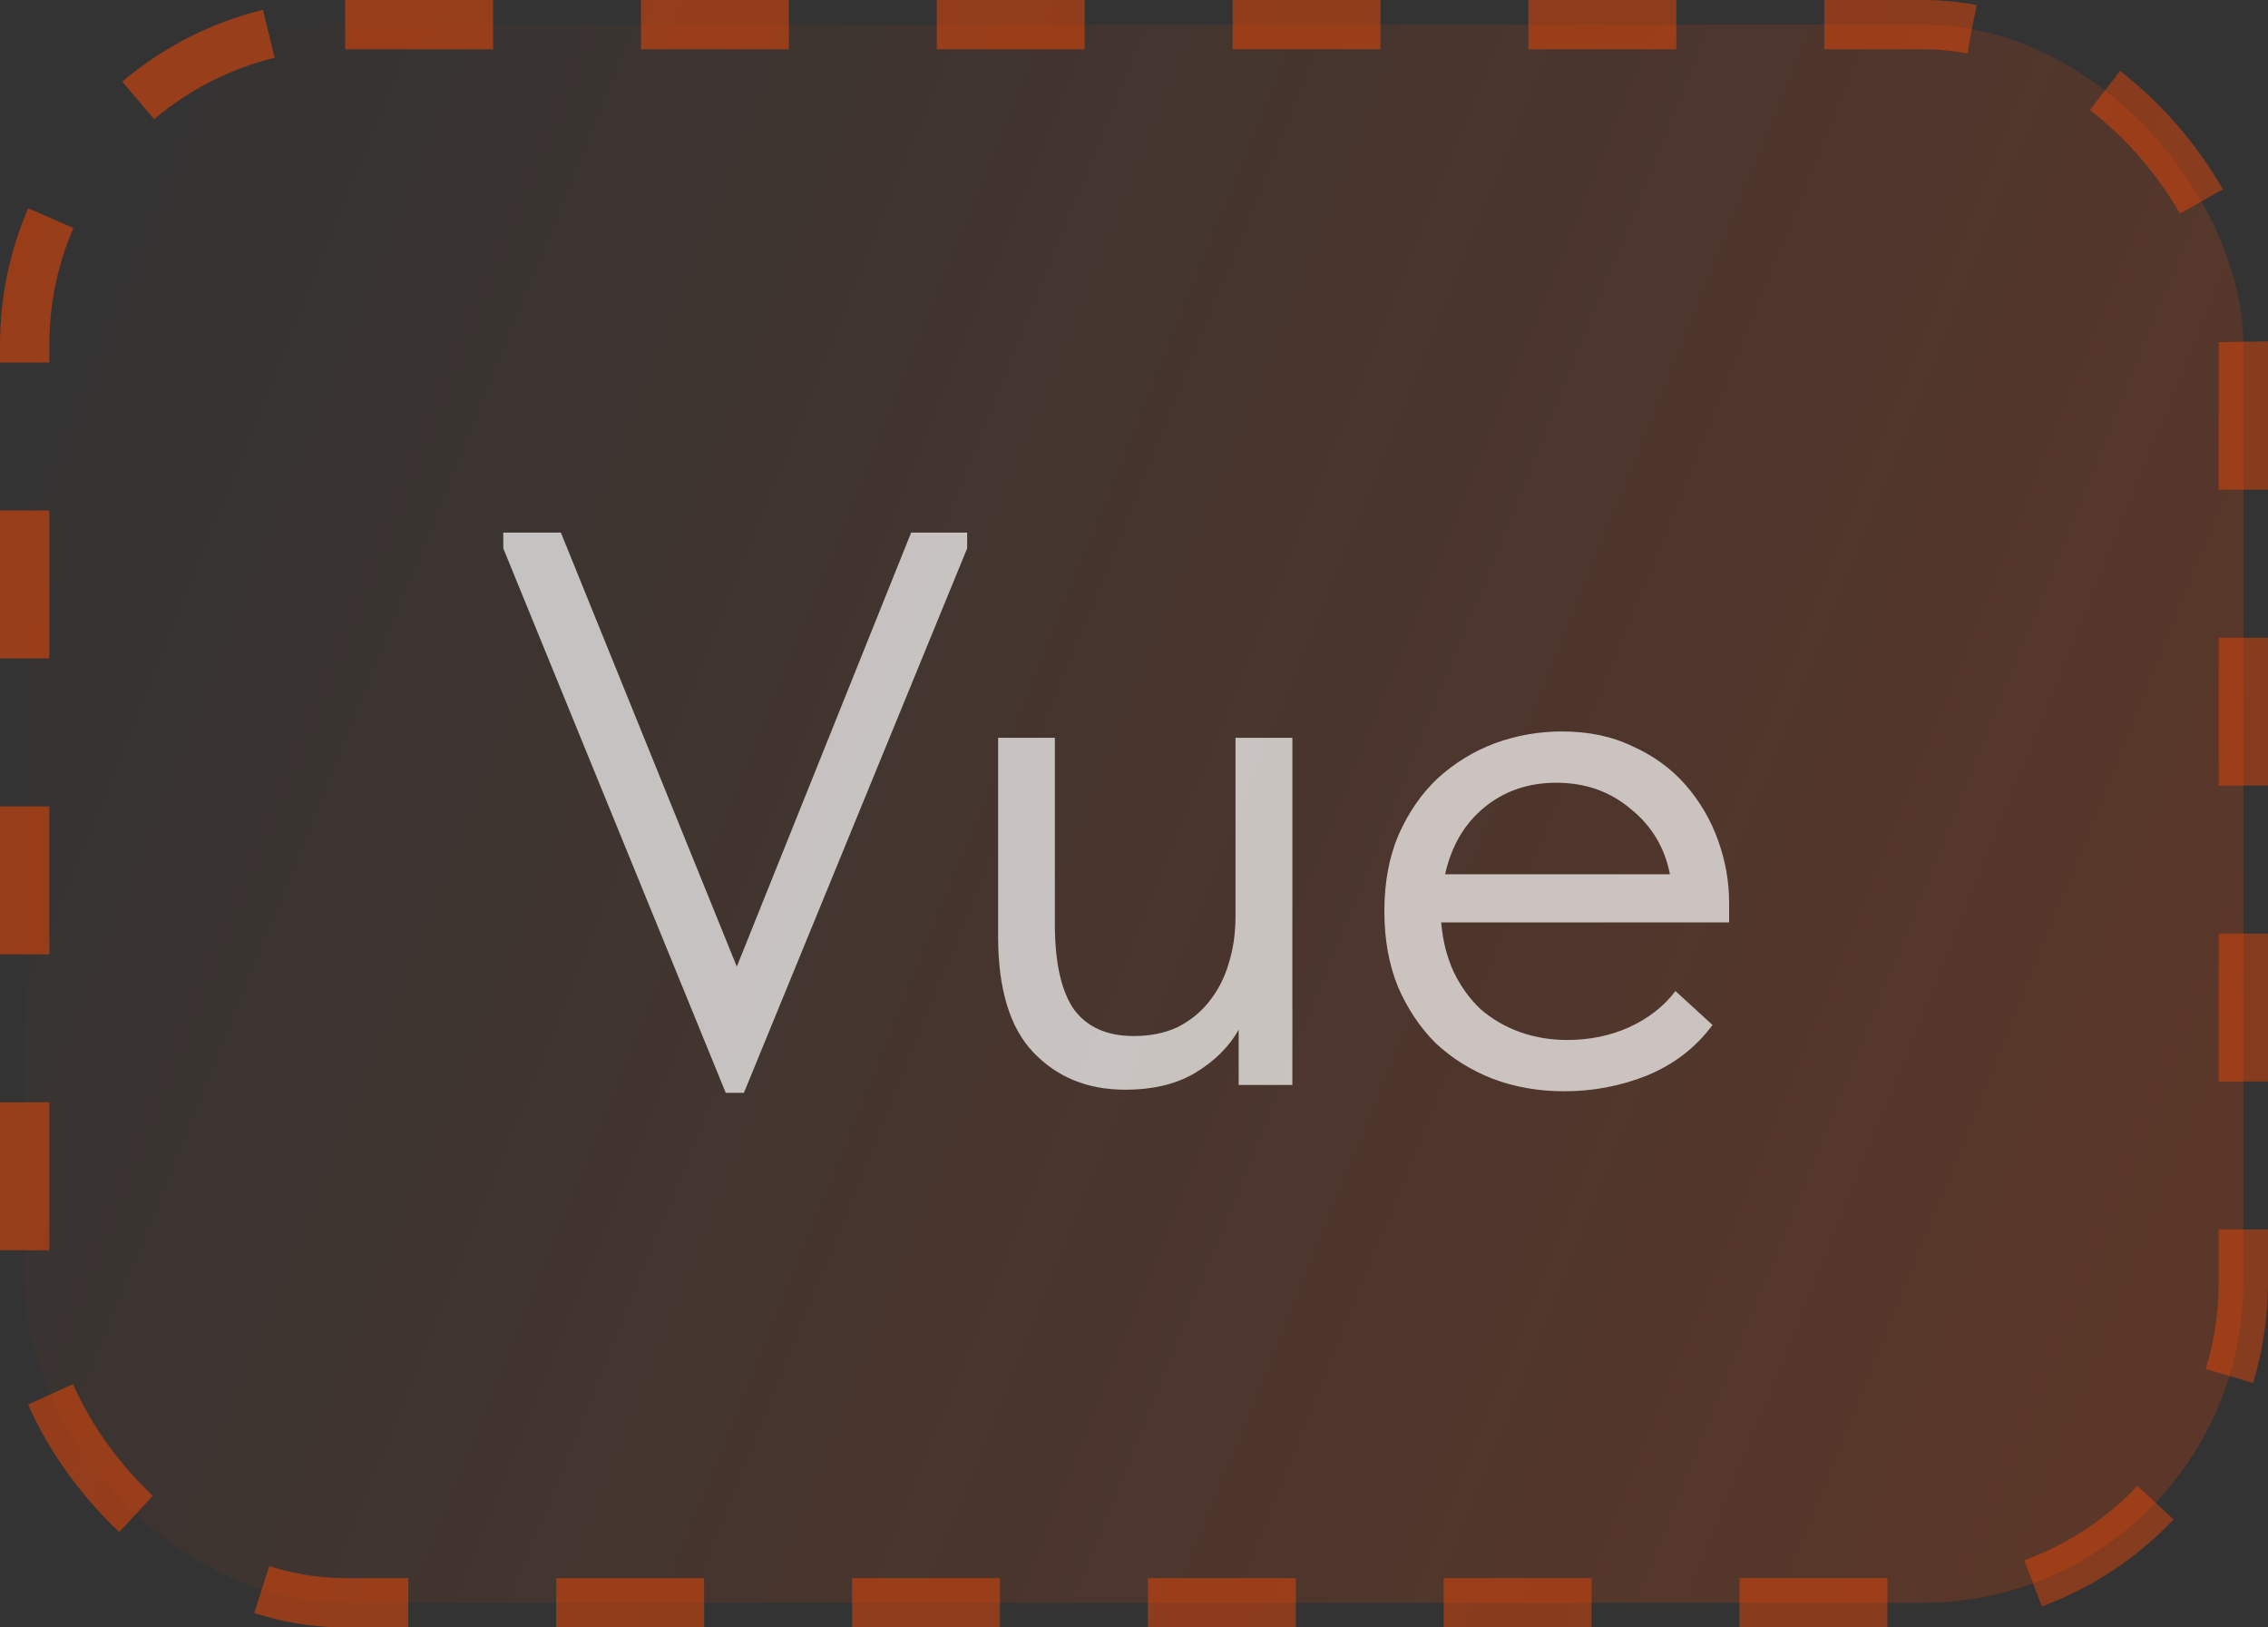 <?xml version="1.0" encoding="UTF-8"?> <svg xmlns="http://www.w3.org/2000/svg" width="46" height="33" viewBox="0 0 46 33" fill="none"><rect x="0" y="0" width="46" height="33" fill="#333333" stroke="none"/><rect x="0.5" y="0.5" width="45" height="32" rx="6.5" fill="url(#paint0_linear_173_55)"></rect><rect x="0.5" y="0.5" width="45" height="32" rx="6.5" stroke="url(#paint1_linear_173_55)" stroke-dasharray="3 3"></rect><path opacity="0.7" d="M10.208 11.12V10.8H11.376L14.944 19.6L18.48 10.8H19.616V11.12L15.088 22.16H14.72L10.208 11.12ZM22.82 22.096C22.062 22.096 21.444 21.845 20.963 21.344C20.483 20.843 20.244 20.059 20.244 18.992V14.96H21.395V18.736C21.395 19.515 21.523 20.091 21.779 20.464C22.046 20.827 22.451 21.008 22.995 21.008C23.326 21.008 23.619 20.949 23.875 20.832C24.131 20.704 24.345 20.533 24.515 20.32C24.697 20.096 24.83 19.84 24.916 19.552C25.012 19.253 25.059 18.928 25.059 18.576V14.96H26.212V22H25.123V20.88C24.931 21.221 24.643 21.509 24.259 21.744C23.875 21.979 23.395 22.096 22.82 22.096ZM31.726 22.128C31.204 22.128 30.718 22.043 30.27 21.872C29.833 21.701 29.449 21.461 29.118 21.152C28.798 20.832 28.542 20.448 28.35 20C28.169 19.552 28.078 19.045 28.078 18.48C28.078 17.893 28.174 17.376 28.366 16.928C28.569 16.469 28.836 16.085 29.166 15.776C29.508 15.467 29.892 15.232 30.318 15.072C30.756 14.912 31.209 14.832 31.678 14.832C32.222 14.832 32.702 14.933 33.118 15.136C33.545 15.328 33.902 15.589 34.19 15.92C34.478 16.251 34.697 16.624 34.846 17.04C34.996 17.456 35.07 17.877 35.07 18.304V18.704H29.23C29.262 19.077 29.348 19.413 29.486 19.712C29.625 20 29.806 20.251 30.03 20.464C30.265 20.667 30.532 20.821 30.83 20.928C31.129 21.035 31.449 21.088 31.79 21.088C32.238 21.088 32.654 21.003 33.038 20.832C33.433 20.651 33.748 20.405 33.982 20.096L34.734 20.784C34.393 21.243 33.95 21.584 33.406 21.808C32.873 22.021 32.313 22.128 31.726 22.128ZM31.566 15.872C31.001 15.872 30.516 16.037 30.11 16.368C29.705 16.699 29.438 17.152 29.31 17.728H33.87C33.764 17.184 33.497 16.741 33.07 16.4C32.654 16.048 32.153 15.872 31.566 15.872Z" fill="white"></path><defs><linearGradient id="paint0_linear_173_55" x1="3.181" y1="-3.28612e-06" x2="48.717" y2="18.416" gradientUnits="userSpaceOnUse"><stop stop-color="#FF4800" stop-opacity="0"></stop><stop offset="1" stop-color="#FF4800" stop-opacity="0.2"></stop></linearGradient><linearGradient id="paint1_linear_173_55" x1="2.707" y1="2.83415e-06" x2="49.091" y2="18.32" gradientUnits="userSpaceOnUse"><stop stop-color="#FF4800" stop-opacity="0.5"></stop><stop offset="1" stop-color="#FF4800" stop-opacity="0.4"></stop></linearGradient></defs></svg> 